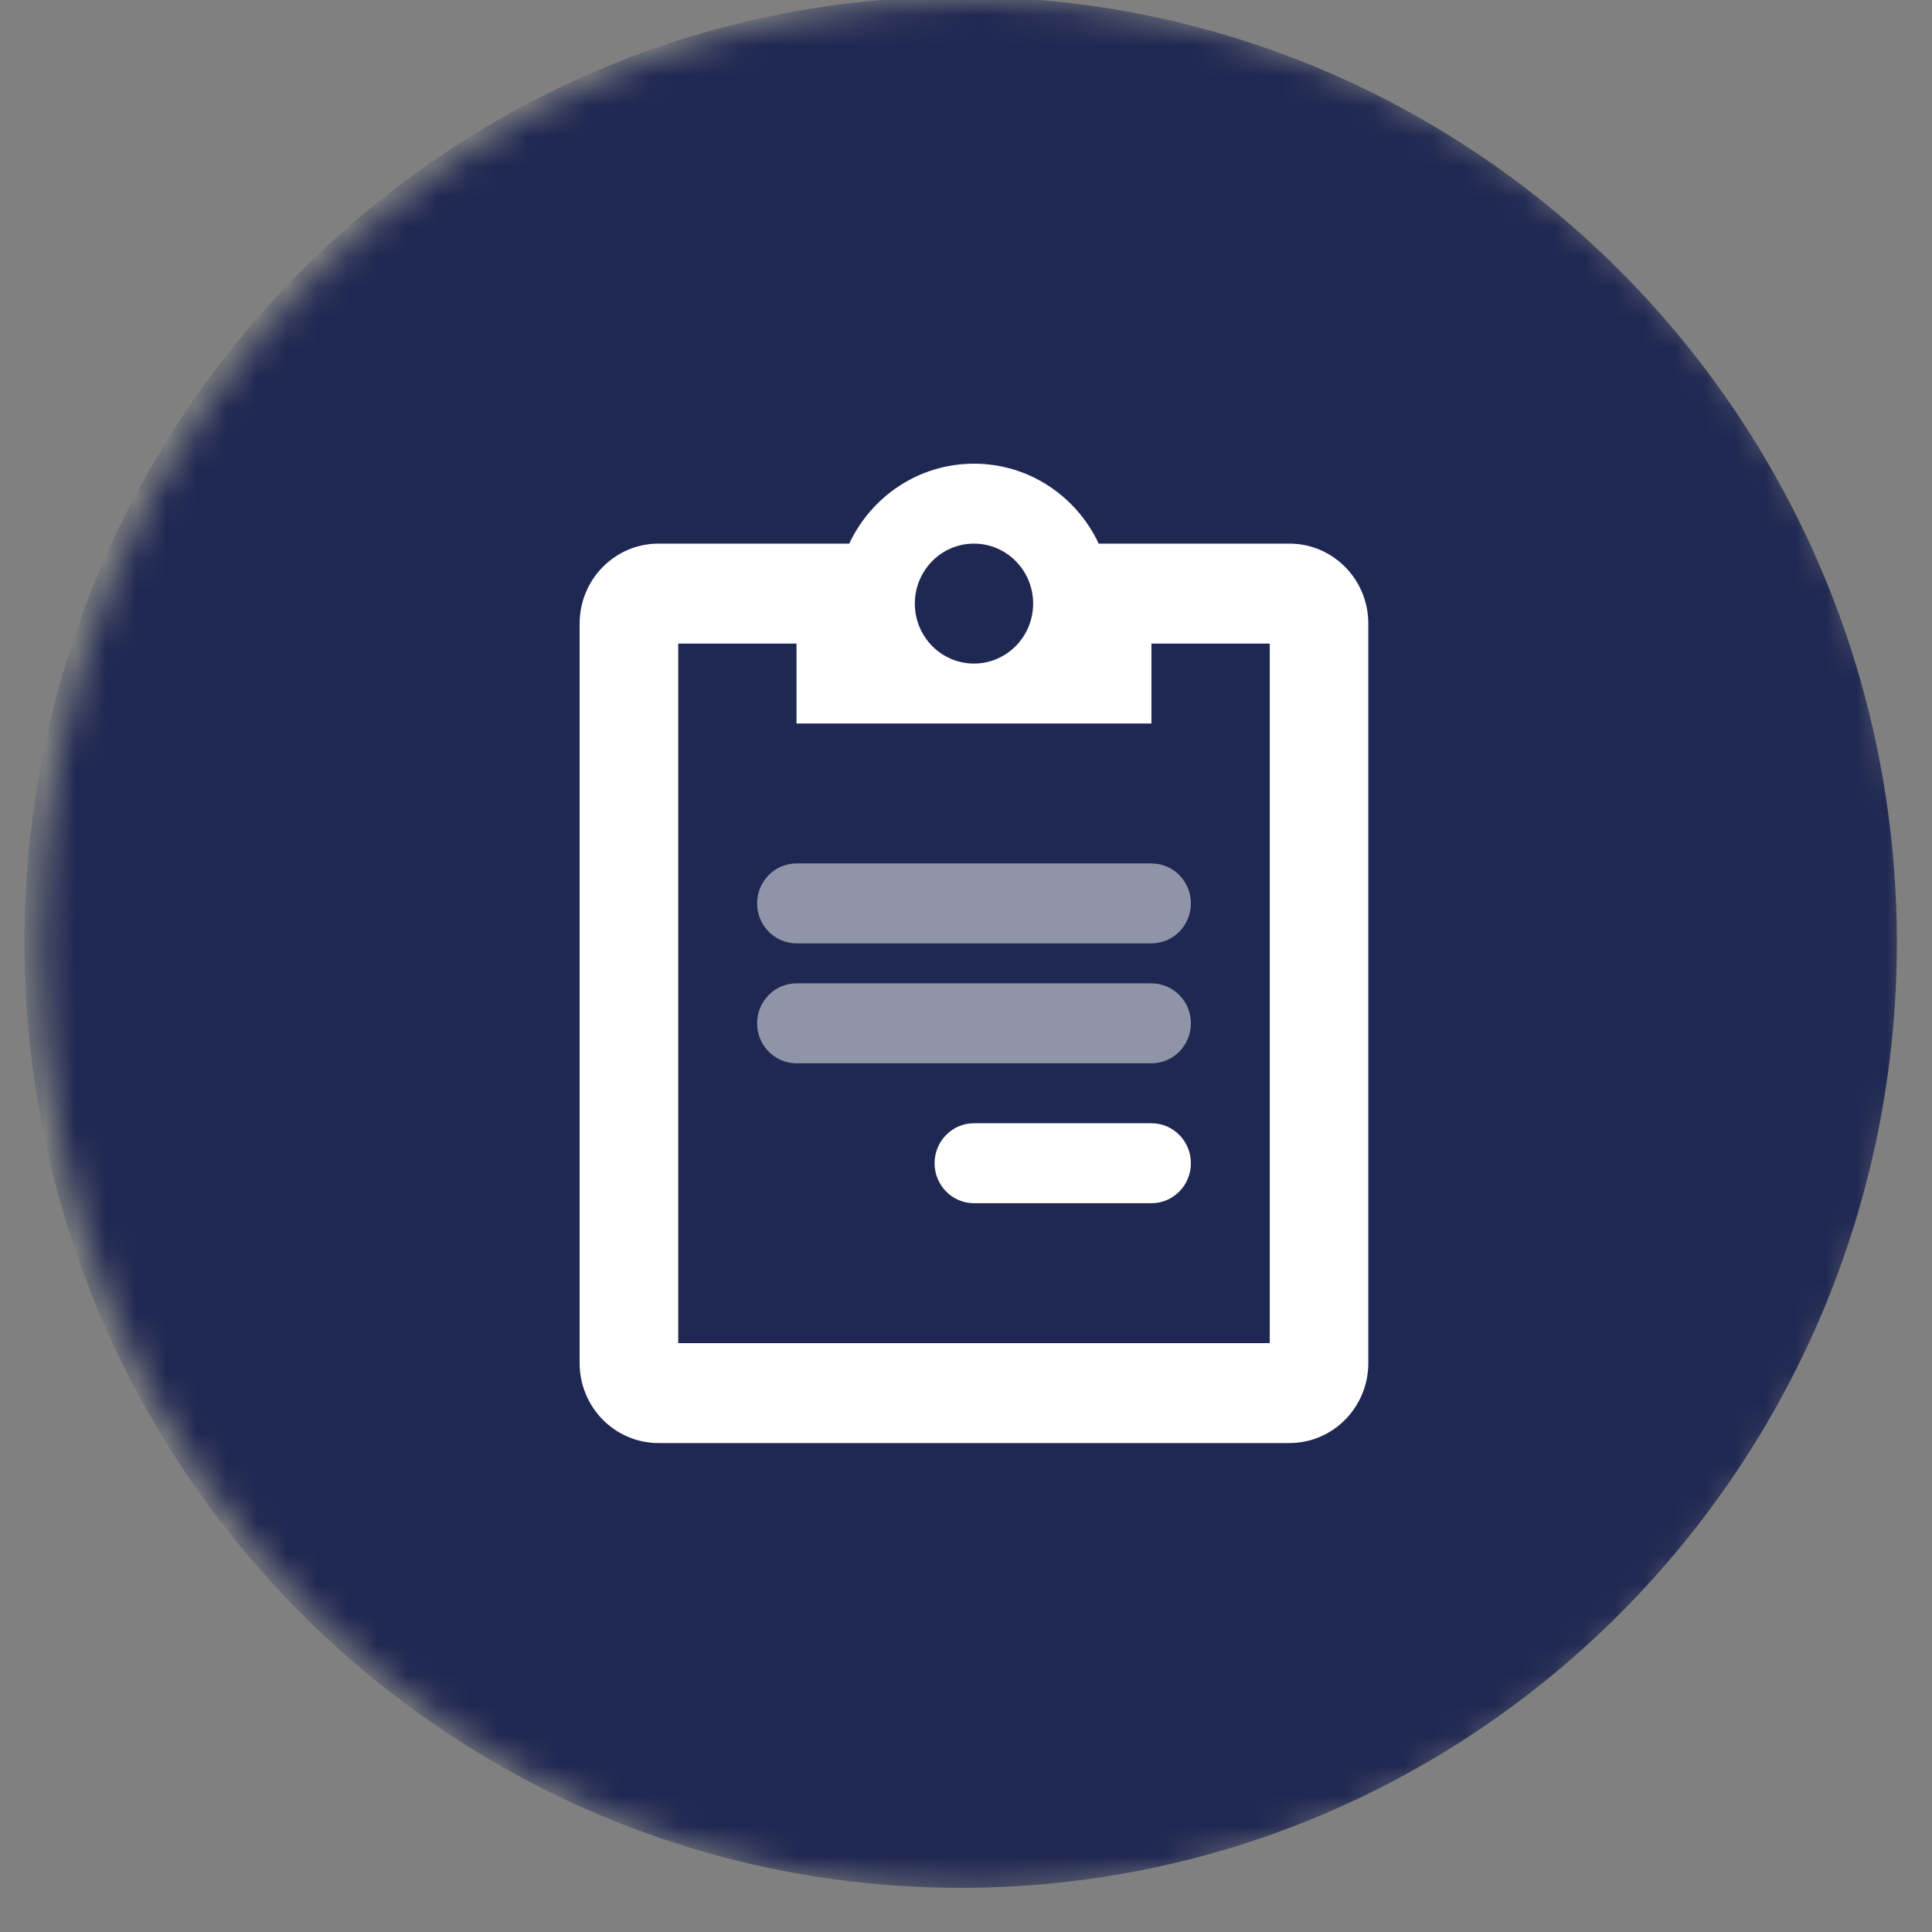 <svg width="64" height="64" viewBox="0 0 64 64" fill="none" xmlns="http://www.w3.org/2000/svg">
<rect x="0" y="0" width="64" height="64" fill="#808080" stroke="none"/>
<mask id="mask0_22496_414" style="mask-type:luminance" maskUnits="userSpaceOnUse" x="1" y="0" width="63" height="63">
<path d="M32.373 62.648C49.501 62.648 63.386 48.624 63.386 31.324C63.386 14.024 49.501 0 32.373 0C15.246 0 1.361 14.024 1.361 31.324C1.361 48.624 15.246 62.648 32.373 62.648Z" fill="white"/>
</mask>
<g mask="url(#mask0_22496_414)">
<path d="M31.822 62.537C48.95 62.537 62.835 48.513 62.835 31.213C62.835 13.913 48.95 -0.111 31.822 -0.111C14.696 -0.111 0.811 13.913 0.811 31.213C0.811 48.513 14.696 62.537 31.822 62.537Z" fill="#1F2852"/>
</g>
<path opacity="0.5" d="M38.143 28.602H26.386C25.665 28.602 25.08 29.195 25.08 29.926C25.08 30.658 25.665 31.25 26.386 31.25H38.143C38.865 31.25 39.45 30.658 39.45 29.926C39.45 29.195 38.865 28.602 38.143 28.602Z" fill="white"/>
<path opacity="0.5" d="M38.143 32.575H26.386C25.665 32.575 25.08 33.167 25.08 33.899C25.08 34.63 25.665 35.223 26.386 35.223H38.143C38.865 35.223 39.45 34.63 39.45 33.899C39.45 33.167 38.865 32.575 38.143 32.575Z" fill="white"/>
<path d="M38.144 37.209H32.265C31.544 37.209 30.959 37.802 30.959 38.533C30.959 39.265 31.544 39.858 32.265 39.858H38.144C38.865 39.858 39.45 39.265 39.45 38.533C39.45 37.802 38.865 37.209 38.144 37.209Z" fill="white"/>
<path fill-rule="evenodd" clip-rule="evenodd" d="M36.396 18.008H42.715C44.157 18.008 45.327 19.194 45.327 20.657V45.154C45.327 46.617 44.157 47.803 42.715 47.803H21.814C20.371 47.803 19.201 46.617 19.201 45.154V20.657C19.201 19.194 20.371 18.008 21.814 18.008H28.132C28.866 16.442 30.44 15.36 32.264 15.36C34.088 15.36 35.663 16.442 36.396 18.008ZM38.143 23.967V21.319H42.062V44.492H22.467V21.319H26.386V23.967H38.143ZM32.264 21.981C33.346 21.981 34.224 21.092 34.224 19.995C34.224 18.898 33.346 18.008 32.264 18.008C31.182 18.008 30.305 18.898 30.305 19.995C30.305 21.092 31.182 21.981 32.264 21.981Z" fill="white"/>
</svg>

